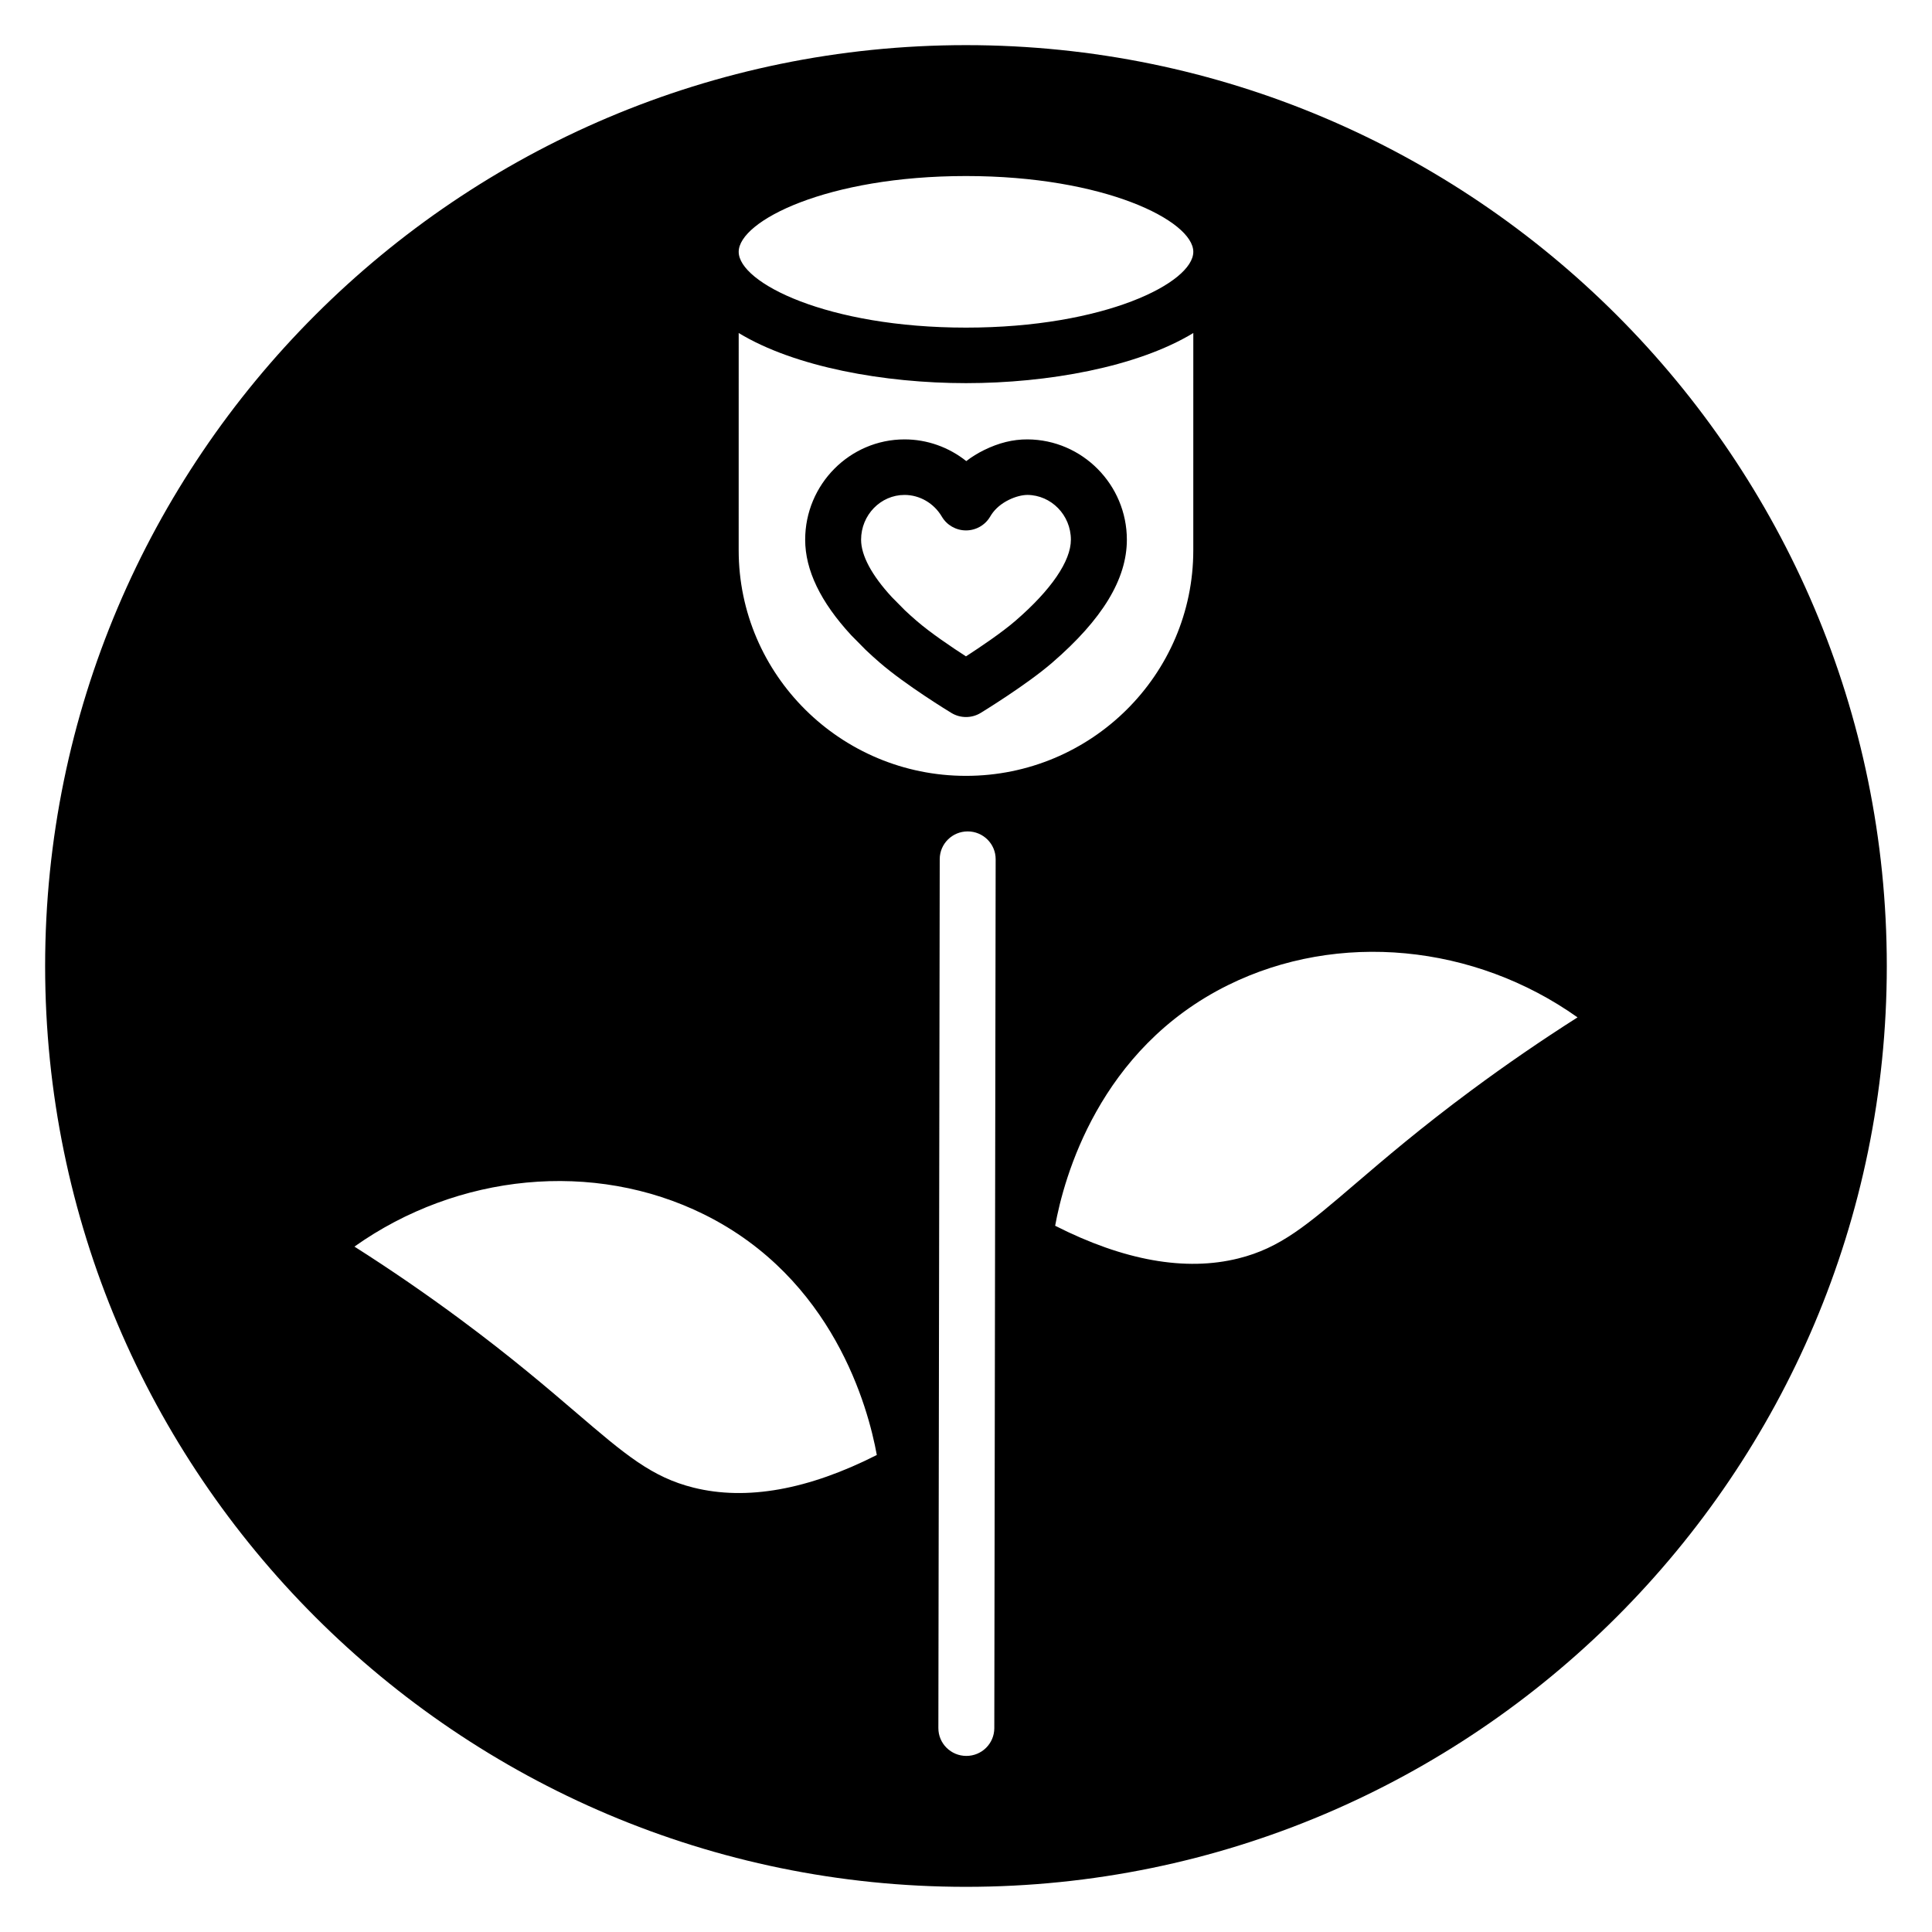 <?xml version="1.0" encoding="UTF-8"?>
<!-- Uploaded to: ICON Repo, www.iconrepo.com, Generator: ICON Repo Mixer Tools -->
<svg fill="#000000" width="800px" height="800px" version="1.1" viewBox="144 144 512 512" xmlns="http://www.w3.org/2000/svg">
 <g>
  <path d="m373.4 316.21c1.18 1.125 2.43 2.258 3.75 3.398 6.906 5.977 18.488 13.035 18.984 13.332 1.188 0.719 2.527 1.082 3.867 1.082 1.348 0 2.691-0.363 3.887-1.09 0.496-0.305 12.199-7.465 18.969-13.324 13.309-11.5 19.773-22.156 19.773-32.578 0-14.574-11.801-26.5-26.305-26.586-3.918-0.027-7.672 0.934-11.535 2.828-1.691 0.832-3.269 1.805-4.719 2.922-4.594-3.66-10.344-5.75-16.344-5.75-14.527 0-26.348 11.926-26.348 26.586 0 8.035 4.051 16.492 12.211 25.324zm10.32-41.047c4.012 0 7.793 2.203 9.871 5.742 1.324 2.258 3.754 3.652 6.387 3.66h0.02c2.629 0 5.059-1.383 6.387-3.629l0.367-0.59c1.047-1.574 2.633-2.914 4.602-3.879 1.762-0.863 3.508-1.289 4.879-1.309 6.375 0.035 11.562 5.363 11.562 11.871 0 5.668-5.215 13.297-14.684 21.484-3.656 3.156-9.344 6.988-13.121 9.43-3.746-2.418-9.387-6.215-13.105-9.434-1.141-0.984-2.215-1.961-3.07-2.766l-3.477-3.516c-5.324-5.766-8.141-11.02-8.141-15.199 0.004-6.547 5.172-11.867 11.523-11.867z"/>
  <path d="m400 155.96c-134.56 0-244.04 109.47-244.04 244.04 0 134.56 109.47 244.03 244.03 244.03s244.03-109.47 244.03-244.03c0.004-134.56-109.47-244.04-244.03-244.04zm0 34.691c36.77 0 60.238 11.895 60.238 20.086-0.004 8.191-23.469 20.086-60.238 20.086s-60.238-11.895-60.238-20.086c0-8.191 23.465-20.086 60.238-20.086zm-60.238 41.602c14.902 9.043 38.664 13.285 60.238 13.285s45.336-4.242 60.238-13.285l-0.004 57.57c0 32.969-27.023 59.789-60.238 59.789-33.211 0-60.238-26.824-60.238-59.789zm-11.949 305.99c-11.102-2.762-18.172-8.805-30.992-19.773-7.727-6.613-17.348-14.844-30.777-24.793-9.117-6.758-18.539-13.234-28.117-19.316 27.328-19.387 63.383-23.008 92.613-8.551 34.293 16.961 43.535 51.18 45.824 63.777-18.203 9.23-34.527 12.145-48.551 8.656zm79.688 63.746c-0.008 4.059-3.32 7.348-7.41 7.348h-0.012c-4.094-0.008-7.406-3.305-7.402-7.367l0.359-230.29c0.008-4.059 3.32-7.348 7.41-7.348h0.012c4.094 0.008 7.406 3.305 7.402 7.367zm126.45-169.06c-13.43 9.949-23.047 18.184-30.777 24.793-12.82 10.973-19.883 17.016-30.992 19.773-14.027 3.5-30.348 0.582-48.555-8.656 2.285-12.594 11.523-46.82 45.824-63.777 29.23-14.449 65.281-10.84 92.613 8.551-9.582 6.098-19.004 12.566-28.113 19.316z"/>
 </g>
</svg>